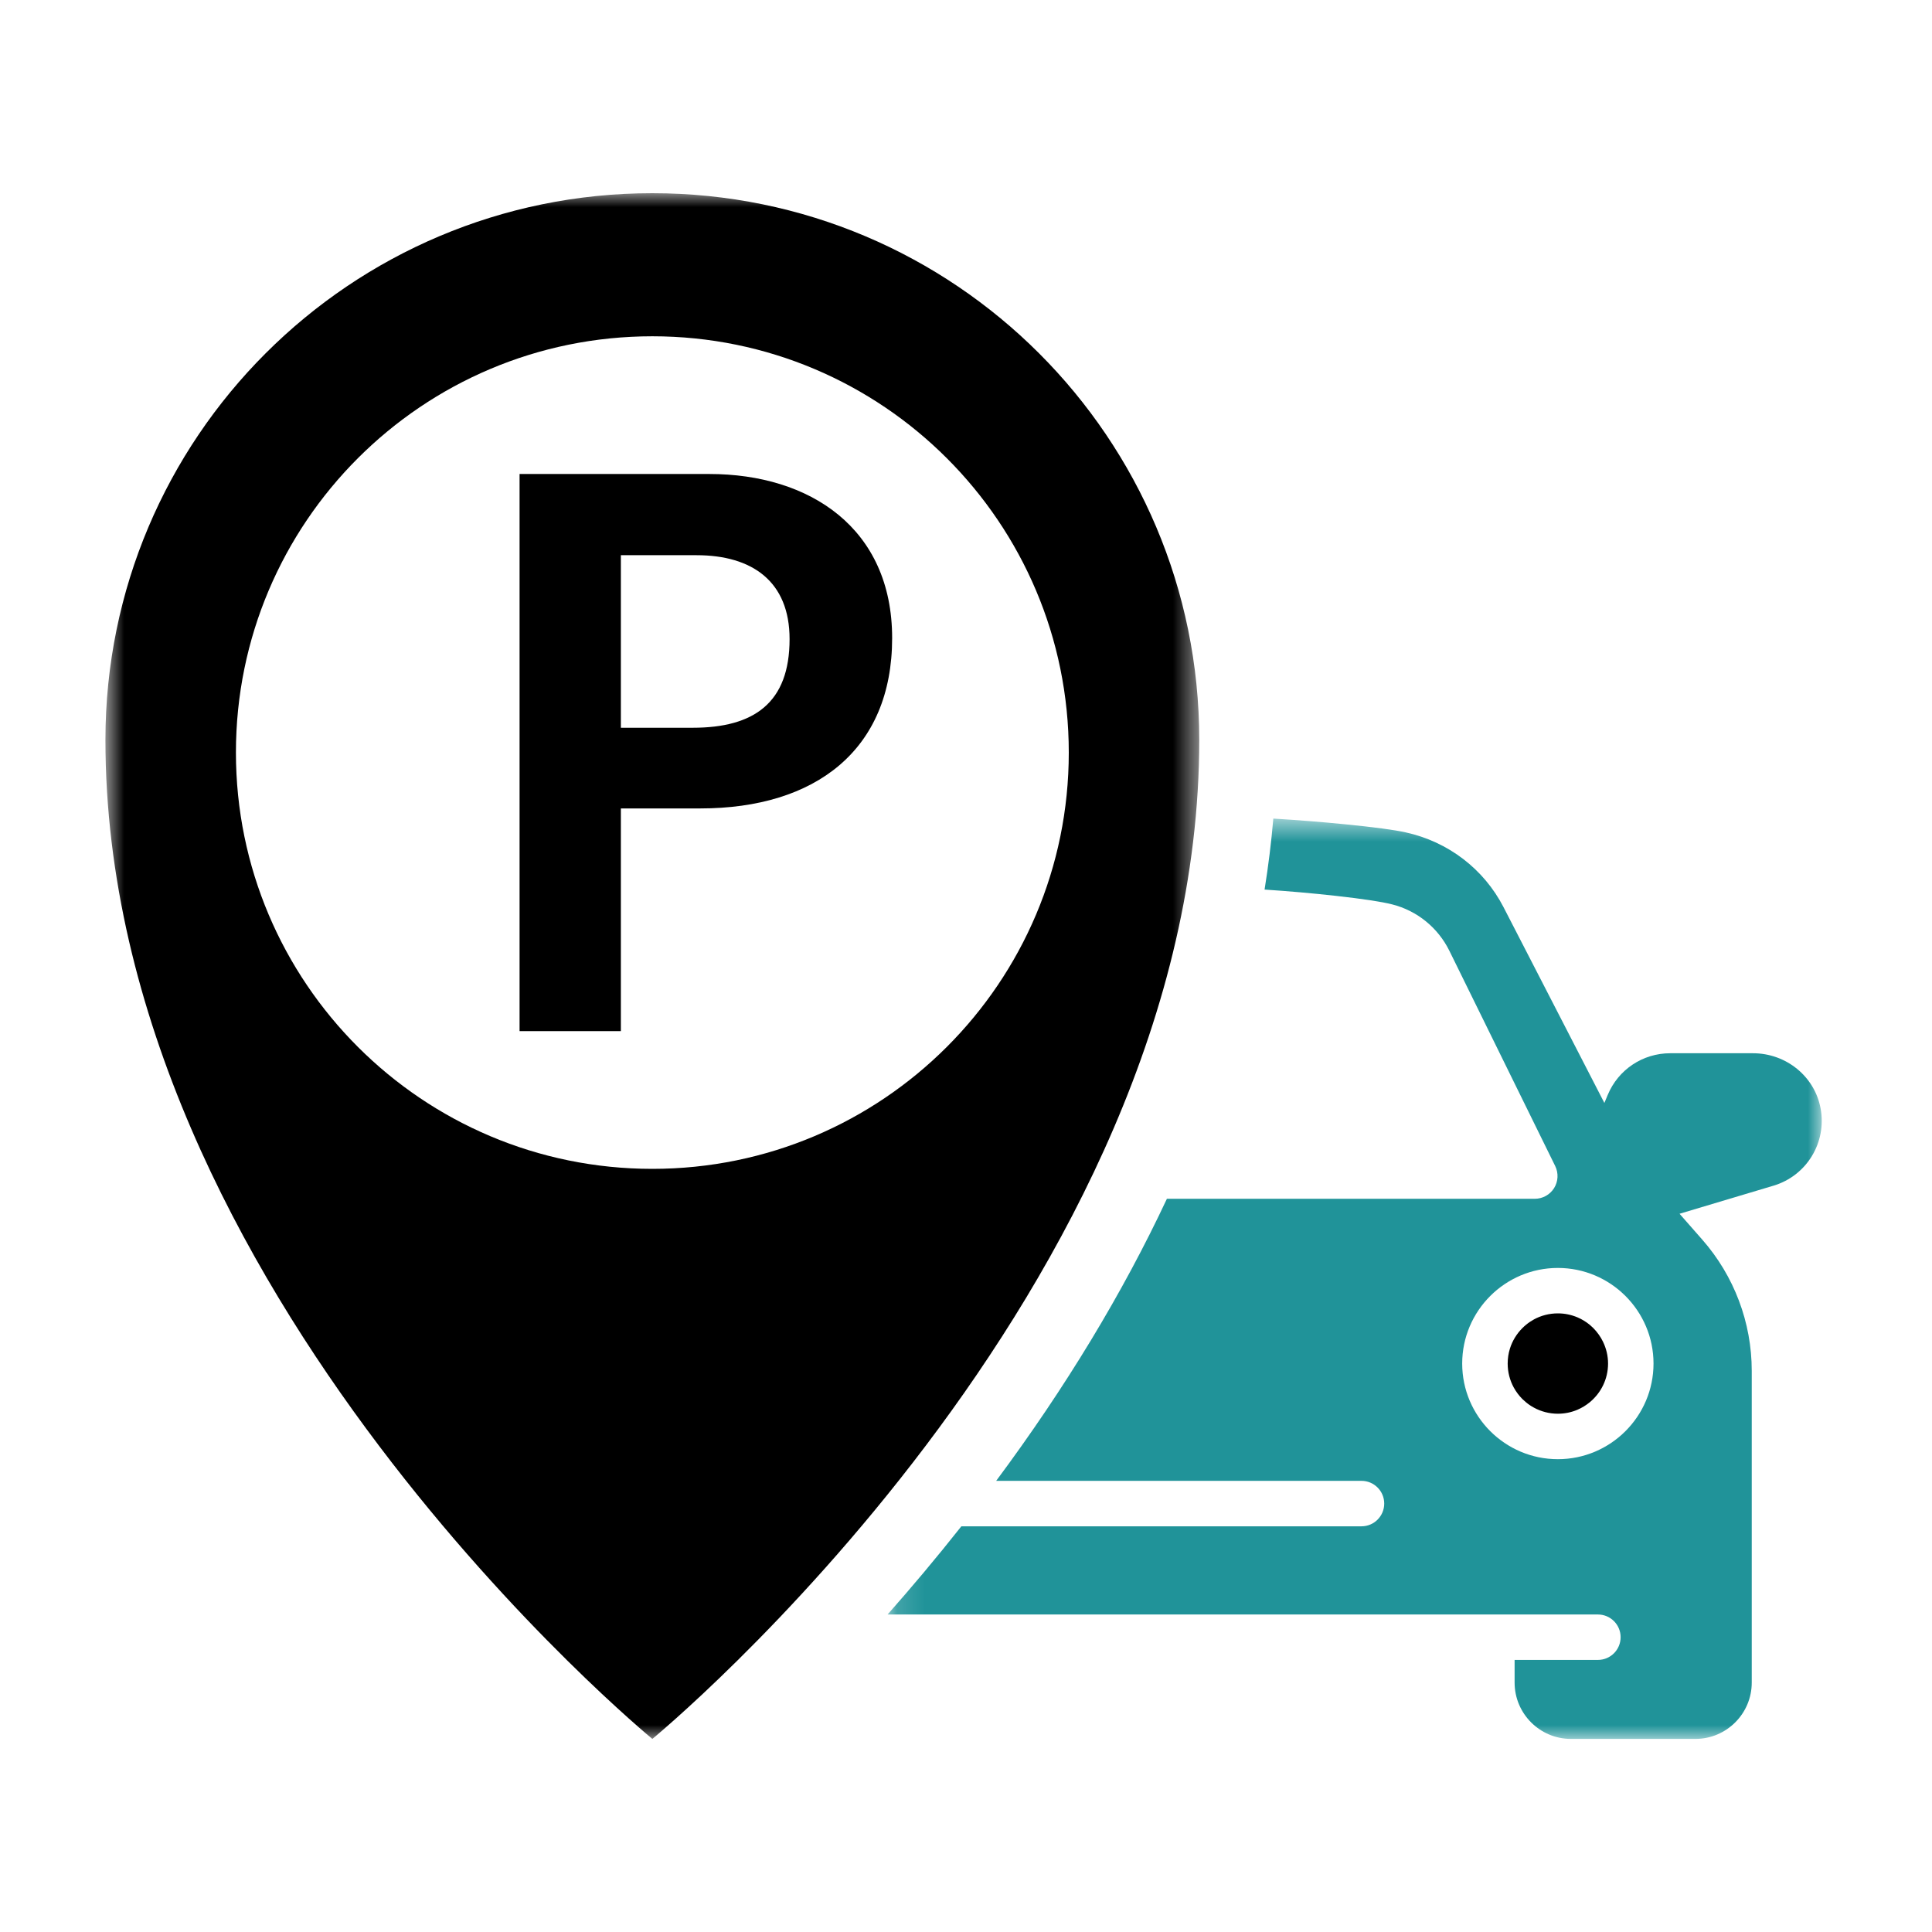 <?xml version="1.0" encoding="UTF-8"?>
<svg xmlns="http://www.w3.org/2000/svg" width="70" height="70" viewBox="0 0 70 70" fill="none">
  <mask id="mask0_234_830" style="mask-type:luminance" maskUnits="userSpaceOnUse" x="3" y="7" width="41" height="56">
    <path d="M3.802 7H43.469V63H3.802V7Z" fill="white"></path>
  </mask>
  <g mask="url(#mask0_234_830)">
    <path d="M23.636 7C12.692 7 3.82 15.868 3.82 26.809C3.82 46.734 23.636 63.004 23.636 63.004C23.636 63.004 43.451 46.734 43.451 26.809C43.451 15.868 34.58 7 23.636 7ZM23.636 42.35C15.303 42.35 8.548 35.597 8.548 27.266C8.548 18.936 15.303 12.184 23.636 12.184C31.969 12.184 38.724 18.936 38.724 27.267C38.724 35.597 31.969 42.35 23.636 42.35Z" fill="black"></path>
  </g>
  <path d="M55.158 50.689C55.2 50.73 55.243 50.769 55.288 50.806C55.378 50.881 55.474 50.946 55.578 51.002C55.835 51.142 56.131 51.222 56.444 51.222C56.569 51.222 56.692 51.209 56.81 51.185C56.928 51.161 57.042 51.125 57.151 51.079C57.314 51.01 57.465 50.917 57.6 50.806C58.005 50.473 58.263 49.968 58.263 49.404C58.263 49.121 58.196 48.854 58.08 48.614C58.058 48.569 58.034 48.524 58.009 48.481C57.9 48.299 57.763 48.136 57.601 48.002C57.466 47.89 57.315 47.798 57.152 47.729C57.042 47.683 56.928 47.647 56.81 47.623C56.692 47.598 56.57 47.586 56.444 47.586C56.131 47.586 55.835 47.665 55.578 47.805C55.475 47.862 55.378 47.927 55.288 48.002C55.243 48.039 55.2 48.078 55.159 48.119C54.953 48.325 54.796 48.579 54.707 48.864C54.654 49.035 54.626 49.216 54.626 49.404C54.626 49.717 54.705 50.012 54.845 50.27C54.929 50.424 55.035 50.565 55.158 50.689V50.689Z" fill="black"></path>
  <mask id="mask1_234_830" style="mask-type:luminance" maskUnits="userSpaceOnUse" x="32" y="29" width="35" height="34">
    <path d="M32.148 29.642H66.025V63H32.148V29.642Z" fill="white"></path>
  </mask>
  <g mask="url(#mask1_234_830)">
    <path d="M65.962 40.153C65.746 38.999 64.716 38.161 63.512 38.161H60.515C59.519 38.161 58.63 38.755 58.249 39.675L58.13 39.962L54.477 32.871C53.762 31.484 52.468 30.495 50.927 30.158C50.51 30.066 49.798 29.971 48.751 29.867C47.884 29.781 47.011 29.712 46.135 29.659C46.062 30.512 45.956 31.37 45.818 32.231C46.682 32.288 47.542 32.363 48.397 32.458C49.388 32.569 50.057 32.67 50.441 32.768C51.345 32.997 52.101 33.611 52.515 34.452L56.348 42.248C56.473 42.503 56.458 42.805 56.308 43.047C56.157 43.288 55.893 43.434 55.609 43.434H42.279C40.679 46.85 38.602 50.28 36.093 53.654H49.33C49.784 53.654 50.153 54.023 50.153 54.477C50.153 54.932 49.784 55.301 49.33 55.301H34.832C33.92 56.454 33.02 57.522 32.159 58.496H57.895C58.35 58.496 58.718 58.864 58.718 59.319C58.718 59.774 58.35 60.142 57.895 60.142H54.877V60.963C54.877 62.089 55.792 63.004 56.918 63.004H61.427C62.553 63.004 63.469 62.089 63.469 60.963V49.669C63.469 47.919 62.832 46.23 61.676 44.914L60.853 43.977L64.255 42.96C65.461 42.6 66.195 41.393 65.962 40.152V40.153ZM56.444 45.94C58.355 45.94 59.91 47.494 59.91 49.404C59.91 51.314 58.355 52.869 56.444 52.869C54.533 52.869 52.978 51.315 52.978 49.404C52.978 47.494 54.533 45.94 56.444 45.94Z" fill="#209399"></path>
  </g>
  <path d="M25.703 17.174H18.825V37.359H22.495V29.291H25.374C29.546 29.291 32.324 27.174 32.324 23.118C32.324 19.137 29.342 17.174 25.703 17.174ZM25.238 20.116C27.256 20.116 28.608 21.069 28.608 23.156C28.608 25.468 27.317 26.368 25.1 26.368H22.495V20.116H25.238Z" fill="black"></path>
</svg>
